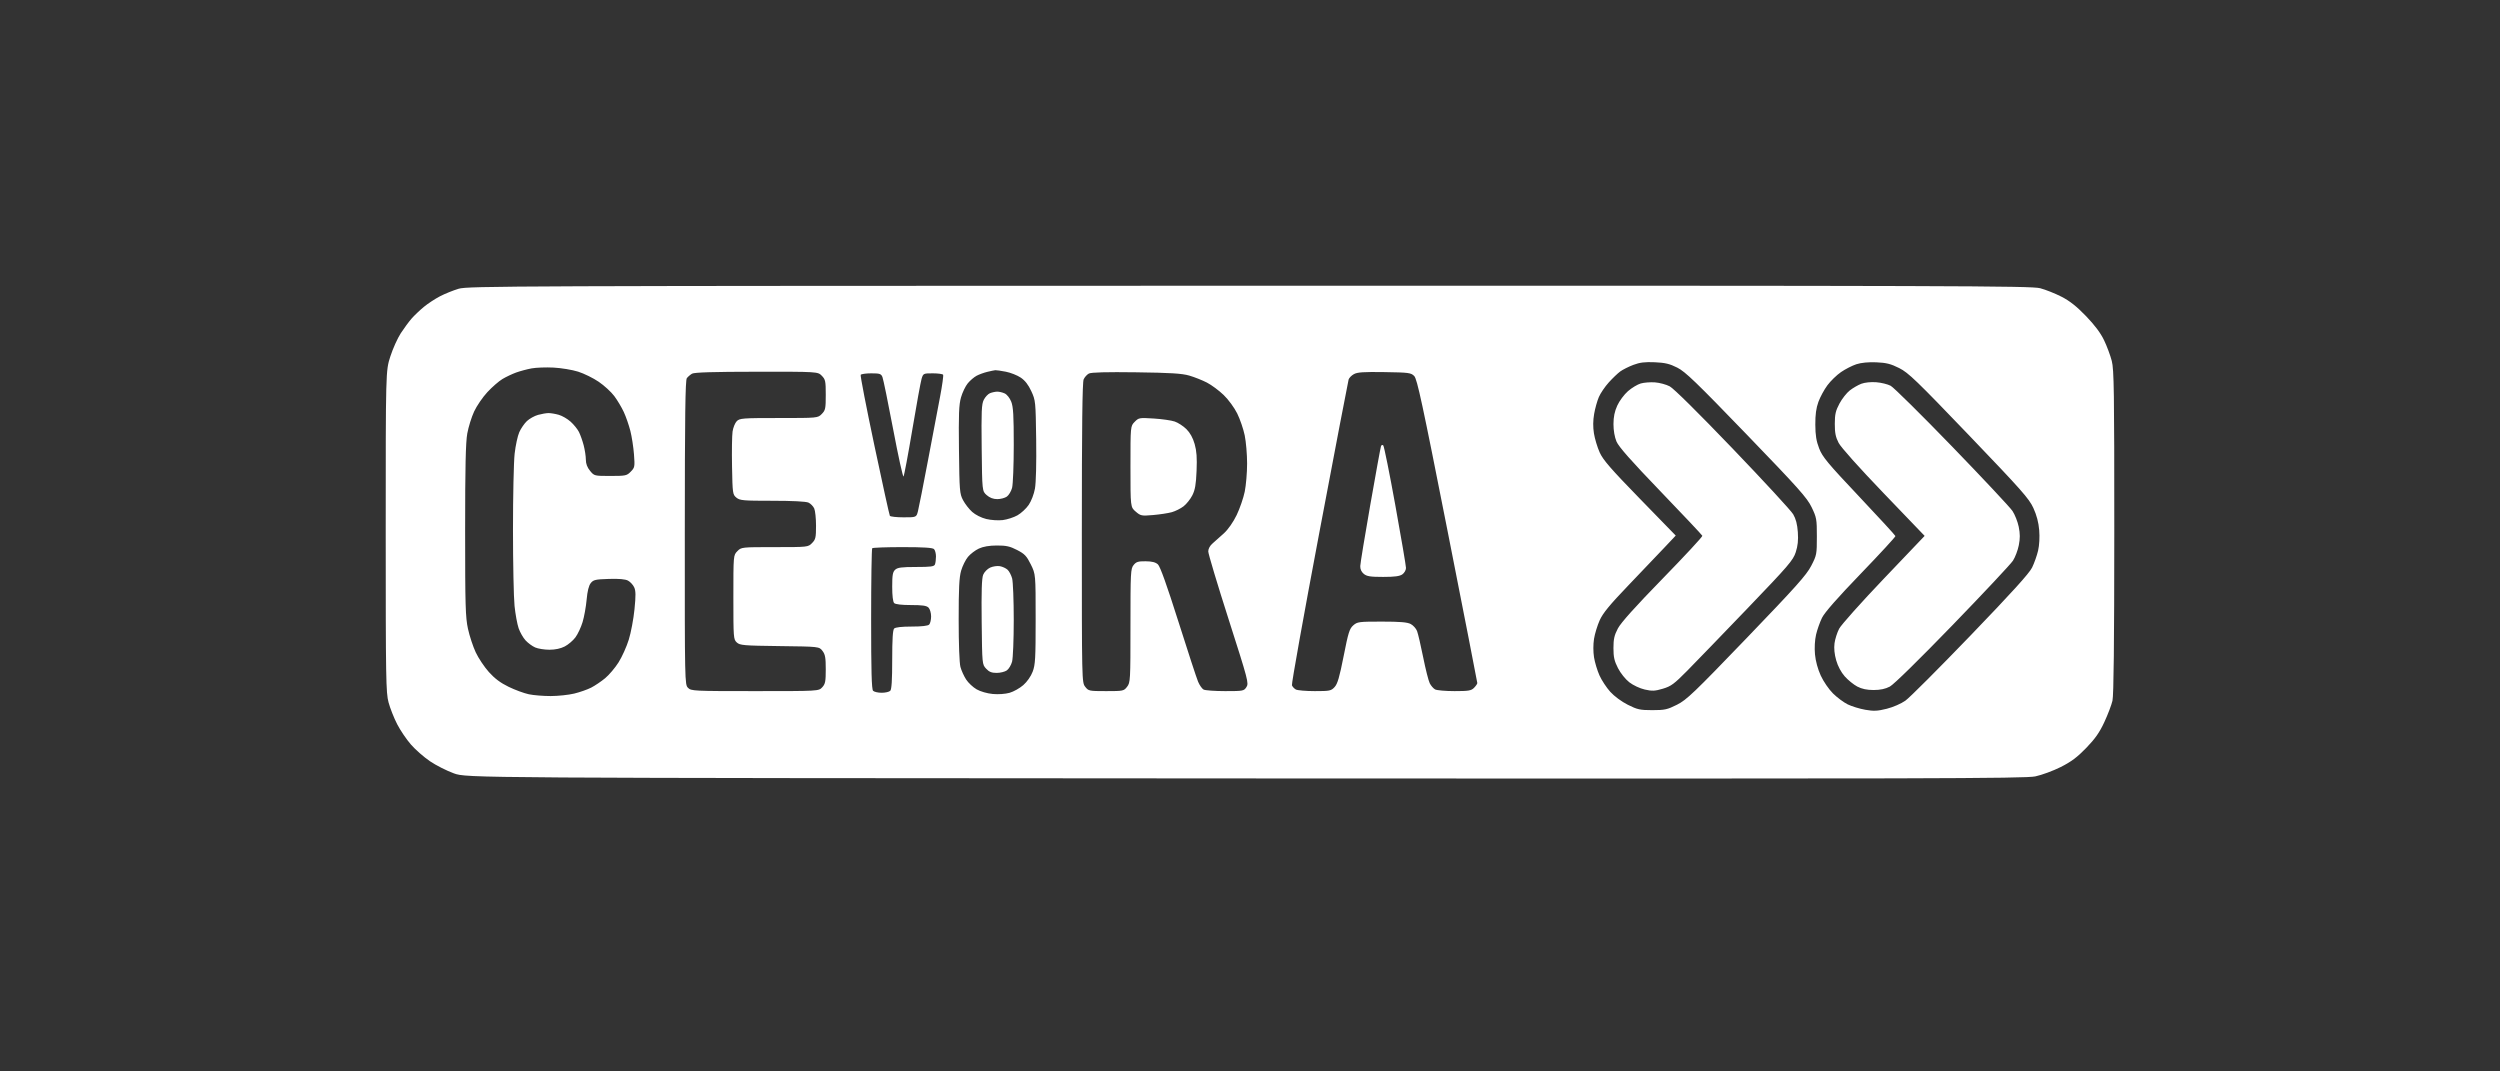 <svg width="350" height="150" viewBox="0 0 350 150" fill="none" xmlns="http://www.w3.org/2000/svg">
<rect x="0" y="0" width="350" height="150" fill="#333333" stroke="none"/>
<path fill-rule="evenodd" clip-rule="evenodd" d="M64.211 40.425C63.462 40.648 62.288 41.122 61.601 41.478C60.915 41.835 59.895 42.505 59.335 42.968C58.775 43.431 58.009 44.16 57.633 44.588C57.257 45.016 56.576 45.938 56.119 46.638C55.661 47.337 54.998 48.812 54.644 49.914C54 51.919 54 51.919 54 74.396C54 95.144 54.031 96.985 54.4 98.349C54.62 99.161 55.16 100.528 55.602 101.385C56.043 102.242 56.912 103.526 57.534 104.239C58.156 104.951 59.355 106.002 60.198 106.575C61.042 107.148 62.545 107.91 63.539 108.269C65.345 108.921 65.345 108.921 174.326 108.98C270.05 109.032 283.506 108.997 284.944 108.695C285.845 108.505 287.446 107.915 288.504 107.383C289.973 106.642 290.813 106.014 292.072 104.712C293.321 103.419 293.932 102.548 294.605 101.099C295.093 100.048 295.606 98.703 295.744 98.109C295.918 97.361 295.996 90.12 296 74.475C296.004 54.787 295.96 51.744 295.651 50.537C295.457 49.777 294.972 48.474 294.573 47.641C294.08 46.612 293.265 45.523 292.03 44.243C290.72 42.886 289.763 42.13 288.604 41.537C287.72 41.084 286.378 40.55 285.622 40.35C284.382 40.022 273.556 39.988 174.91 40.003C71.488 40.019 65.499 40.041 64.211 40.425ZM234.818 51.468C235.942 52.034 237.464 53.499 244.523 60.814C251.81 68.367 252.989 69.686 253.627 71.011C254.32 72.449 254.361 72.673 254.361 75.109C254.361 77.607 254.336 77.734 253.566 79.225C252.903 80.51 251.416 82.172 244.528 89.334C237.139 97.015 236.128 97.983 234.776 98.662C233.429 99.339 233.06 99.421 231.329 99.421C229.601 99.421 229.229 99.339 227.893 98.667C227.024 98.231 225.993 97.469 225.438 96.854C224.912 96.271 224.231 95.236 223.925 94.554C223.619 93.871 223.276 92.732 223.163 92.022C223.04 91.25 223.04 90.213 223.163 89.44C223.276 88.73 223.633 87.56 223.956 86.839C224.406 85.837 225.353 84.684 227.991 81.932C229.887 79.953 232.15 77.58 233.02 76.658L234.603 74.98L229.569 69.808C225.489 65.615 224.426 64.389 223.952 63.334C223.632 62.618 223.272 61.425 223.153 60.683C223.009 59.783 223.017 58.872 223.18 57.944C223.313 57.179 223.61 56.118 223.839 55.586C224.068 55.054 224.691 54.135 225.225 53.544C225.759 52.952 226.485 52.258 226.838 52.001C227.191 51.745 228.014 51.332 228.667 51.084C229.574 50.741 230.283 50.654 231.67 50.715C233.11 50.779 233.76 50.934 234.818 51.468ZM265.886 51.531C267.177 52.18 268.295 53.257 275.665 60.944C283.004 68.6 284.067 69.801 284.672 71.12C285.134 72.129 285.399 73.137 285.489 74.225C285.569 75.205 285.508 76.327 285.333 77.086C285.174 77.773 284.795 78.844 284.489 79.466C284.093 80.274 281.63 82.991 275.877 88.966C271.446 93.569 267.345 97.673 266.763 98.086C266.157 98.516 265.039 99.003 264.142 99.228C262.849 99.552 262.329 99.576 261.136 99.367C260.343 99.228 259.234 98.887 258.672 98.61C258.11 98.332 257.185 97.642 256.615 97.077C256.036 96.502 255.283 95.402 254.908 94.584C254.489 93.668 254.185 92.552 254.098 91.609C254.014 90.691 254.073 89.61 254.248 88.851C254.407 88.165 254.782 87.103 255.082 86.491C255.447 85.748 257.249 83.696 260.513 80.309C263.2 77.521 265.381 75.154 265.36 75.049C265.338 74.945 263.045 72.448 260.265 69.502C255.861 64.835 255.141 63.968 254.682 62.782C254.282 61.747 254.153 60.946 254.145 59.45C254.137 58.048 254.261 57.131 254.575 56.267C254.817 55.599 255.382 54.556 255.829 53.95C256.276 53.343 257.137 52.507 257.741 52.092C258.345 51.677 259.313 51.183 259.89 50.994C260.559 50.775 261.575 50.677 262.685 50.724C264.091 50.784 264.711 50.941 265.886 51.531ZM80.938 52.032C81.76 52.291 83.058 52.93 83.824 53.453C84.59 53.975 85.569 54.873 85.999 55.449C86.43 56.026 87.03 57.031 87.332 57.684C87.635 58.337 88.047 59.525 88.25 60.324C88.453 61.123 88.68 62.599 88.757 63.604C88.888 65.35 88.869 65.457 88.305 66.032C87.75 66.599 87.587 66.633 85.457 66.633C83.213 66.633 83.194 66.629 82.611 65.92C82.214 65.439 82.022 64.931 82.02 64.356C82.019 63.888 81.882 62.984 81.716 62.347C81.549 61.709 81.249 60.864 81.049 60.469C80.849 60.074 80.325 59.428 79.885 59.034C79.446 58.639 78.7 58.208 78.229 58.074C77.757 57.94 77.116 57.831 76.804 57.831C76.492 57.831 75.829 57.944 75.329 58.083C74.83 58.221 74.128 58.612 73.768 58.95C73.409 59.289 72.927 59.991 72.698 60.51C72.468 61.029 72.176 62.385 72.048 63.523C71.921 64.66 71.817 69.448 71.818 74.164C71.819 78.879 71.917 83.68 72.036 84.832C72.155 85.984 72.413 87.39 72.609 87.957C72.804 88.523 73.241 89.288 73.58 89.656C73.918 90.024 74.523 90.469 74.925 90.644C75.327 90.819 76.224 90.963 76.92 90.963C77.734 90.963 78.499 90.799 79.069 90.502C79.556 90.248 80.226 89.678 80.557 89.234C80.888 88.791 81.341 87.826 81.563 87.089C81.785 86.352 82.039 84.942 82.128 83.955C82.235 82.758 82.427 81.987 82.703 81.638C83.071 81.173 83.353 81.108 85.237 81.049C86.661 81.005 87.542 81.083 87.923 81.288C88.235 81.455 88.621 81.872 88.782 82.215C89.013 82.706 89.023 83.354 88.829 85.297C88.695 86.65 88.335 88.565 88.029 89.552C87.724 90.539 87.079 91.972 86.595 92.735C86.112 93.499 85.269 94.495 84.721 94.948C84.173 95.402 83.294 95.995 82.768 96.266C82.241 96.536 81.169 96.912 80.385 97.101C79.601 97.29 78.123 97.446 77.099 97.447C76.076 97.449 74.697 97.337 74.036 97.197C73.375 97.057 72.105 96.59 71.215 96.158C70.073 95.605 69.257 94.995 68.441 94.084C67.806 93.374 66.977 92.132 66.599 91.323C66.222 90.515 65.734 89.035 65.516 88.034C65.166 86.429 65.118 84.797 65.118 74.28C65.118 65.367 65.195 61.927 65.419 60.689C65.584 59.778 66.015 58.393 66.377 57.612C66.738 56.831 67.572 55.612 68.229 54.903C68.886 54.193 69.837 53.366 70.342 53.063C70.847 52.761 71.716 52.349 72.274 52.148C72.831 51.948 73.798 51.689 74.422 51.574C75.046 51.458 76.431 51.408 77.5 51.462C78.57 51.517 80.117 51.773 80.938 52.032ZM140.813 52.039C141.482 52.169 142.424 52.541 142.906 52.867C143.505 53.272 143.974 53.877 144.387 54.775C144.979 56.065 144.992 56.198 145.065 61.559C145.109 64.828 145.041 67.579 144.894 68.395C144.753 69.185 144.382 70.153 144.016 70.688C143.667 71.198 142.959 71.854 142.442 72.146C141.925 72.437 140.997 72.737 140.379 72.812C139.756 72.887 138.726 72.818 138.07 72.658C137.381 72.489 136.559 72.074 136.103 71.666C135.672 71.28 135.096 70.537 134.823 70.015C134.353 69.119 134.322 68.726 134.255 62.976C134.197 57.971 134.248 56.662 134.541 55.634C134.737 54.946 135.163 54.06 135.489 53.664C135.815 53.269 136.372 52.792 136.728 52.604C137.083 52.416 137.76 52.17 138.233 52.057C138.705 51.943 139.205 51.84 139.344 51.827C139.482 51.814 140.144 51.91 140.813 52.039ZM115.049 52.604C115.559 53.125 115.606 53.352 115.606 55.279C115.606 57.207 115.559 57.434 115.049 57.955C114.492 58.523 114.492 58.523 109.036 58.523C103.95 58.523 103.55 58.554 103.142 58.97C102.902 59.216 102.639 59.867 102.558 60.418C102.478 60.969 102.445 63.176 102.485 65.322C102.556 69.1 102.576 69.238 103.094 69.667C103.581 70.069 104.039 70.109 108.132 70.109C110.949 70.109 112.842 70.205 113.188 70.366C113.492 70.508 113.854 70.877 113.992 71.188C114.131 71.499 114.244 72.587 114.244 73.606C114.244 75.265 114.186 75.519 113.687 76.028C113.132 76.595 113.116 76.597 108.458 76.597C103.8 76.597 103.784 76.599 103.229 77.166C102.672 77.734 102.672 77.734 102.672 83.618C102.672 89.302 102.688 89.516 103.149 89.942C103.586 90.347 104.091 90.389 109.155 90.453C114.683 90.522 114.683 90.522 115.144 91.121C115.527 91.618 115.606 92.061 115.606 93.702C115.606 95.417 115.54 95.755 115.112 96.22C114.619 96.756 114.619 96.756 105.696 96.756C97.075 96.756 96.757 96.74 96.319 96.292C95.871 95.836 95.865 95.525 95.872 74.569C95.877 58.221 95.943 53.226 96.156 52.945C96.308 52.745 96.636 52.462 96.886 52.315C97.205 52.129 99.892 52.047 105.916 52.042C114.492 52.035 114.492 52.035 115.049 52.604ZM166.494 52.58C167.214 52.788 168.328 53.231 168.971 53.563C169.614 53.896 170.67 54.679 171.317 55.304C171.981 55.946 172.806 57.071 173.21 57.888C173.604 58.683 174.076 60.064 174.26 60.956C174.444 61.848 174.594 63.621 174.594 64.895C174.594 66.17 174.444 67.942 174.261 68.835C174.077 69.727 173.57 71.198 173.134 72.104C172.657 73.093 171.948 74.111 171.359 74.653C170.819 75.148 170.102 75.788 169.767 76.074C169.389 76.395 169.156 76.825 169.156 77.2C169.156 77.533 170.44 81.816 172.01 86.716C174.743 95.251 174.848 95.649 174.5 96.191C174.151 96.736 174.045 96.756 171.519 96.756C170.078 96.756 168.72 96.658 168.501 96.538C168.282 96.418 167.936 95.923 167.732 95.438C167.528 94.952 166.285 91.156 164.97 87.003C163.366 81.938 162.425 79.31 162.113 79.021C161.781 78.715 161.284 78.587 160.39 78.579C159.335 78.568 159.063 78.654 158.699 79.114C158.29 79.628 158.265 80.125 158.265 87.598C158.265 95.276 158.249 95.555 157.794 96.145C157.338 96.738 157.252 96.756 154.861 96.756C152.47 96.756 152.384 96.738 151.928 96.145C151.46 95.538 151.457 95.428 151.457 74.607C151.457 59.72 151.53 53.516 151.71 53.113C151.849 52.801 152.181 52.432 152.448 52.294C152.774 52.124 154.936 52.067 159.059 52.122C163.854 52.185 165.47 52.284 166.494 52.58ZM197.992 52.646C198.4 53.063 199.126 56.437 202.649 74.282C204.945 85.91 206.823 95.515 206.823 95.627C206.823 95.738 206.619 96.037 206.369 96.292C205.976 96.694 205.613 96.756 203.631 96.756C202.375 96.756 201.151 96.648 200.911 96.517C200.671 96.386 200.333 95.995 200.16 95.648C199.987 95.302 199.574 93.662 199.242 92.006C198.91 90.349 198.525 88.702 198.387 88.345C198.25 87.989 197.85 87.546 197.499 87.361C197.025 87.11 195.991 87.024 193.459 87.024C190.244 87.024 190.024 87.053 189.456 87.552C188.928 88.015 188.762 88.549 188.111 91.85C187.529 94.803 187.255 95.742 186.845 96.187C186.358 96.717 186.167 96.756 184.078 96.756C182.843 96.756 181.648 96.654 181.421 96.531C181.194 96.407 180.947 96.141 180.872 95.94C180.796 95.74 182.522 86.118 184.707 74.558C186.891 62.999 188.735 53.359 188.804 53.135C188.872 52.911 189.202 52.573 189.537 52.383C190.019 52.109 190.908 52.049 193.827 52.094C197.243 52.147 197.543 52.187 197.992 52.646ZM123.543 52.788C123.66 53.075 124.335 56.367 125.043 60.103C125.751 63.84 126.403 66.811 126.493 66.707C126.582 66.603 127.137 63.65 127.725 60.145C128.313 56.641 128.898 53.434 129.025 53.02C129.251 52.283 129.284 52.267 130.586 52.267C131.318 52.267 131.97 52.356 132.037 52.466C132.103 52.575 131.911 53.957 131.611 55.536C131.31 57.115 130.541 61.171 129.901 64.548C129.261 67.925 128.638 71.079 128.516 71.557C128.295 72.426 128.295 72.426 126.502 72.426C125.516 72.426 124.651 72.33 124.58 72.213C124.509 72.096 123.533 67.656 122.41 62.345C121.287 57.035 120.426 52.595 120.497 52.478C120.567 52.362 121.233 52.267 121.977 52.267C123.166 52.267 123.356 52.33 123.543 52.788ZM229.704 53.686C229.247 53.818 228.442 54.303 227.915 54.763C227.388 55.224 226.716 56.128 226.422 56.773C226.044 57.601 225.887 58.362 225.886 59.373C225.884 60.259 226.045 61.186 226.308 61.813C226.614 62.542 228.345 64.502 232.491 68.812C235.659 72.104 238.285 74.894 238.329 75.011C238.372 75.129 235.87 77.826 232.769 81.007C228.953 84.922 226.93 87.173 226.507 87.976C226.003 88.936 225.883 89.462 225.883 90.731C225.883 91.999 226.005 92.539 226.517 93.539C226.875 94.239 227.564 95.1 228.1 95.517C228.636 95.934 229.579 96.378 230.264 96.534C231.293 96.769 231.679 96.752 232.795 96.421C233.945 96.079 234.375 95.763 236.213 93.902C237.368 92.732 241.168 88.8 244.657 85.165C250.399 79.182 251.038 78.439 251.403 77.314C251.696 76.414 251.777 75.636 251.697 74.495C251.62 73.396 251.423 72.638 251.045 71.995C250.747 71.488 246.937 67.356 242.579 62.813C237.745 57.773 234.305 54.371 233.758 54.086C233.264 53.828 232.337 53.579 231.697 53.532C231.058 53.485 230.161 53.554 229.704 53.686ZM260.58 53.729C260.132 53.901 259.408 54.319 258.972 54.659C258.535 54.999 257.885 55.825 257.527 56.495C256.989 57.503 256.876 57.992 256.872 59.334C256.869 60.599 256.986 61.186 257.406 61.999C257.728 62.624 260.248 65.441 263.696 69.033L269.449 75.025L263.72 81.033C260.569 84.338 257.762 87.481 257.482 88.017C257.202 88.554 256.909 89.473 256.832 90.059C256.739 90.757 256.82 91.578 257.066 92.443C257.3 93.263 257.755 94.117 258.268 94.697C258.723 95.21 259.51 95.85 260.018 96.117C260.654 96.452 261.365 96.603 262.302 96.603C263.235 96.603 263.951 96.452 264.575 96.123C265.123 95.834 268.631 92.396 273.368 87.505C277.702 83.03 281.503 78.975 281.814 78.496C282.125 78.016 282.493 77.045 282.632 76.337C282.821 75.379 282.818 74.721 282.622 73.754C282.476 73.04 282.083 72.043 281.747 71.537C281.411 71.031 277.608 66.971 273.296 62.515C268.984 58.058 265.112 54.231 264.693 54.009C264.274 53.788 263.36 53.564 262.663 53.512C261.925 53.457 261.054 53.548 260.58 53.729ZM138.592 55.05C138.318 55.163 137.93 55.578 137.731 55.972C137.42 56.586 137.377 57.554 137.435 62.724C137.502 68.759 137.502 68.759 138.139 69.318C138.565 69.692 139.055 69.877 139.62 69.877C140.085 69.877 140.688 69.718 140.96 69.523C141.233 69.328 141.561 68.781 141.69 68.306C141.819 67.832 141.925 65.126 141.926 62.293C141.927 58.173 141.857 56.962 141.575 56.242C141.374 55.729 140.978 55.229 140.656 55.079C140.345 54.934 139.866 54.823 139.591 54.831C139.316 54.839 138.866 54.938 138.592 55.05ZM158.851 59.062C158.265 59.661 158.265 59.661 158.265 65.328C158.265 70.995 158.265 70.995 158.996 71.623C159.693 72.222 159.809 72.245 161.436 72.106C162.375 72.025 163.552 71.846 164.051 71.707C164.55 71.567 165.291 71.197 165.698 70.884C166.105 70.57 166.658 69.877 166.928 69.342C167.31 68.585 167.44 67.832 167.52 65.92C167.597 64.081 167.53 63.143 167.251 62.162C167.004 61.296 166.613 60.591 166.095 60.077C165.664 59.65 164.926 59.17 164.454 59.011C163.983 58.852 162.661 58.663 161.518 58.592C159.504 58.466 159.42 58.481 158.851 59.062ZM193.335 62.482C193.271 62.662 192.599 66.355 191.839 70.688C191.08 75.021 190.449 78.87 190.437 79.242C190.422 79.683 190.593 80.064 190.929 80.342C191.349 80.689 191.847 80.768 193.637 80.768C195.255 80.768 195.963 80.673 196.335 80.407C196.612 80.209 196.839 79.808 196.839 79.517C196.839 79.226 196.171 75.296 195.354 70.784C194.538 66.272 193.775 62.485 193.66 62.367C193.532 62.236 193.406 62.281 193.335 62.482ZM142.397 77.002C143.453 77.549 143.726 77.836 144.31 79.013C144.99 80.387 144.99 80.387 144.99 86.66C144.99 92.182 144.941 93.064 144.575 94.031C144.328 94.684 143.797 95.447 143.261 95.915C142.767 96.347 141.904 96.832 141.345 96.992C140.756 97.16 139.763 97.23 138.987 97.158C138.211 97.086 137.258 96.812 136.727 96.507C136.222 96.217 135.561 95.597 135.258 95.13C134.955 94.663 134.596 93.873 134.461 93.375C134.315 92.837 134.214 90.154 134.214 86.776C134.213 82.347 134.289 80.82 134.558 79.894C134.748 79.24 135.178 78.371 135.513 77.965C135.848 77.559 136.535 77.035 137.039 76.801C137.647 76.519 138.498 76.374 139.561 76.37C140.867 76.366 141.394 76.483 142.397 77.002ZM130.763 76.875C130.913 77.028 131.036 77.489 131.036 77.899C131.036 78.309 130.974 78.809 130.898 79.011C130.784 79.315 130.329 79.377 128.25 79.377C126.232 79.377 125.657 79.453 125.324 79.761C124.983 80.076 124.909 80.501 124.909 82.147C124.909 83.397 125.012 84.255 125.181 84.429C125.354 84.605 126.221 84.707 127.548 84.707C129.149 84.707 129.726 84.793 129.998 85.071C130.195 85.272 130.355 85.823 130.355 86.299C130.355 86.774 130.232 87.288 130.083 87.441C129.909 87.619 129.024 87.719 127.632 87.719C126.24 87.719 125.355 87.819 125.181 87.997C124.99 88.192 124.909 89.49 124.909 92.353C124.909 95.216 124.828 96.514 124.637 96.709C124.487 96.862 123.946 96.987 123.434 96.987C122.922 96.987 122.381 96.862 122.232 96.709C122.028 96.502 121.959 93.953 121.959 86.669C121.959 81.299 122.027 76.836 122.111 76.751C122.194 76.666 124.113 76.597 126.376 76.597C129.274 76.597 130.572 76.679 130.763 76.875ZM138.619 79.465C138.232 79.643 137.797 80.089 137.644 80.468C137.444 80.96 137.386 82.801 137.435 87.081C137.502 92.995 137.504 93.014 138.053 93.609C138.47 94.063 138.826 94.207 139.534 94.207C140.046 94.207 140.688 94.047 140.96 93.853C141.233 93.658 141.561 93.11 141.69 92.636C141.819 92.162 141.925 89.532 141.925 86.792C141.925 84.052 141.823 81.435 141.698 80.976C141.573 80.517 141.286 79.971 141.06 79.763C140.834 79.554 140.35 79.329 139.983 79.264C139.617 79.199 139.003 79.29 138.619 79.465Z" fill="white"/>
</svg>
